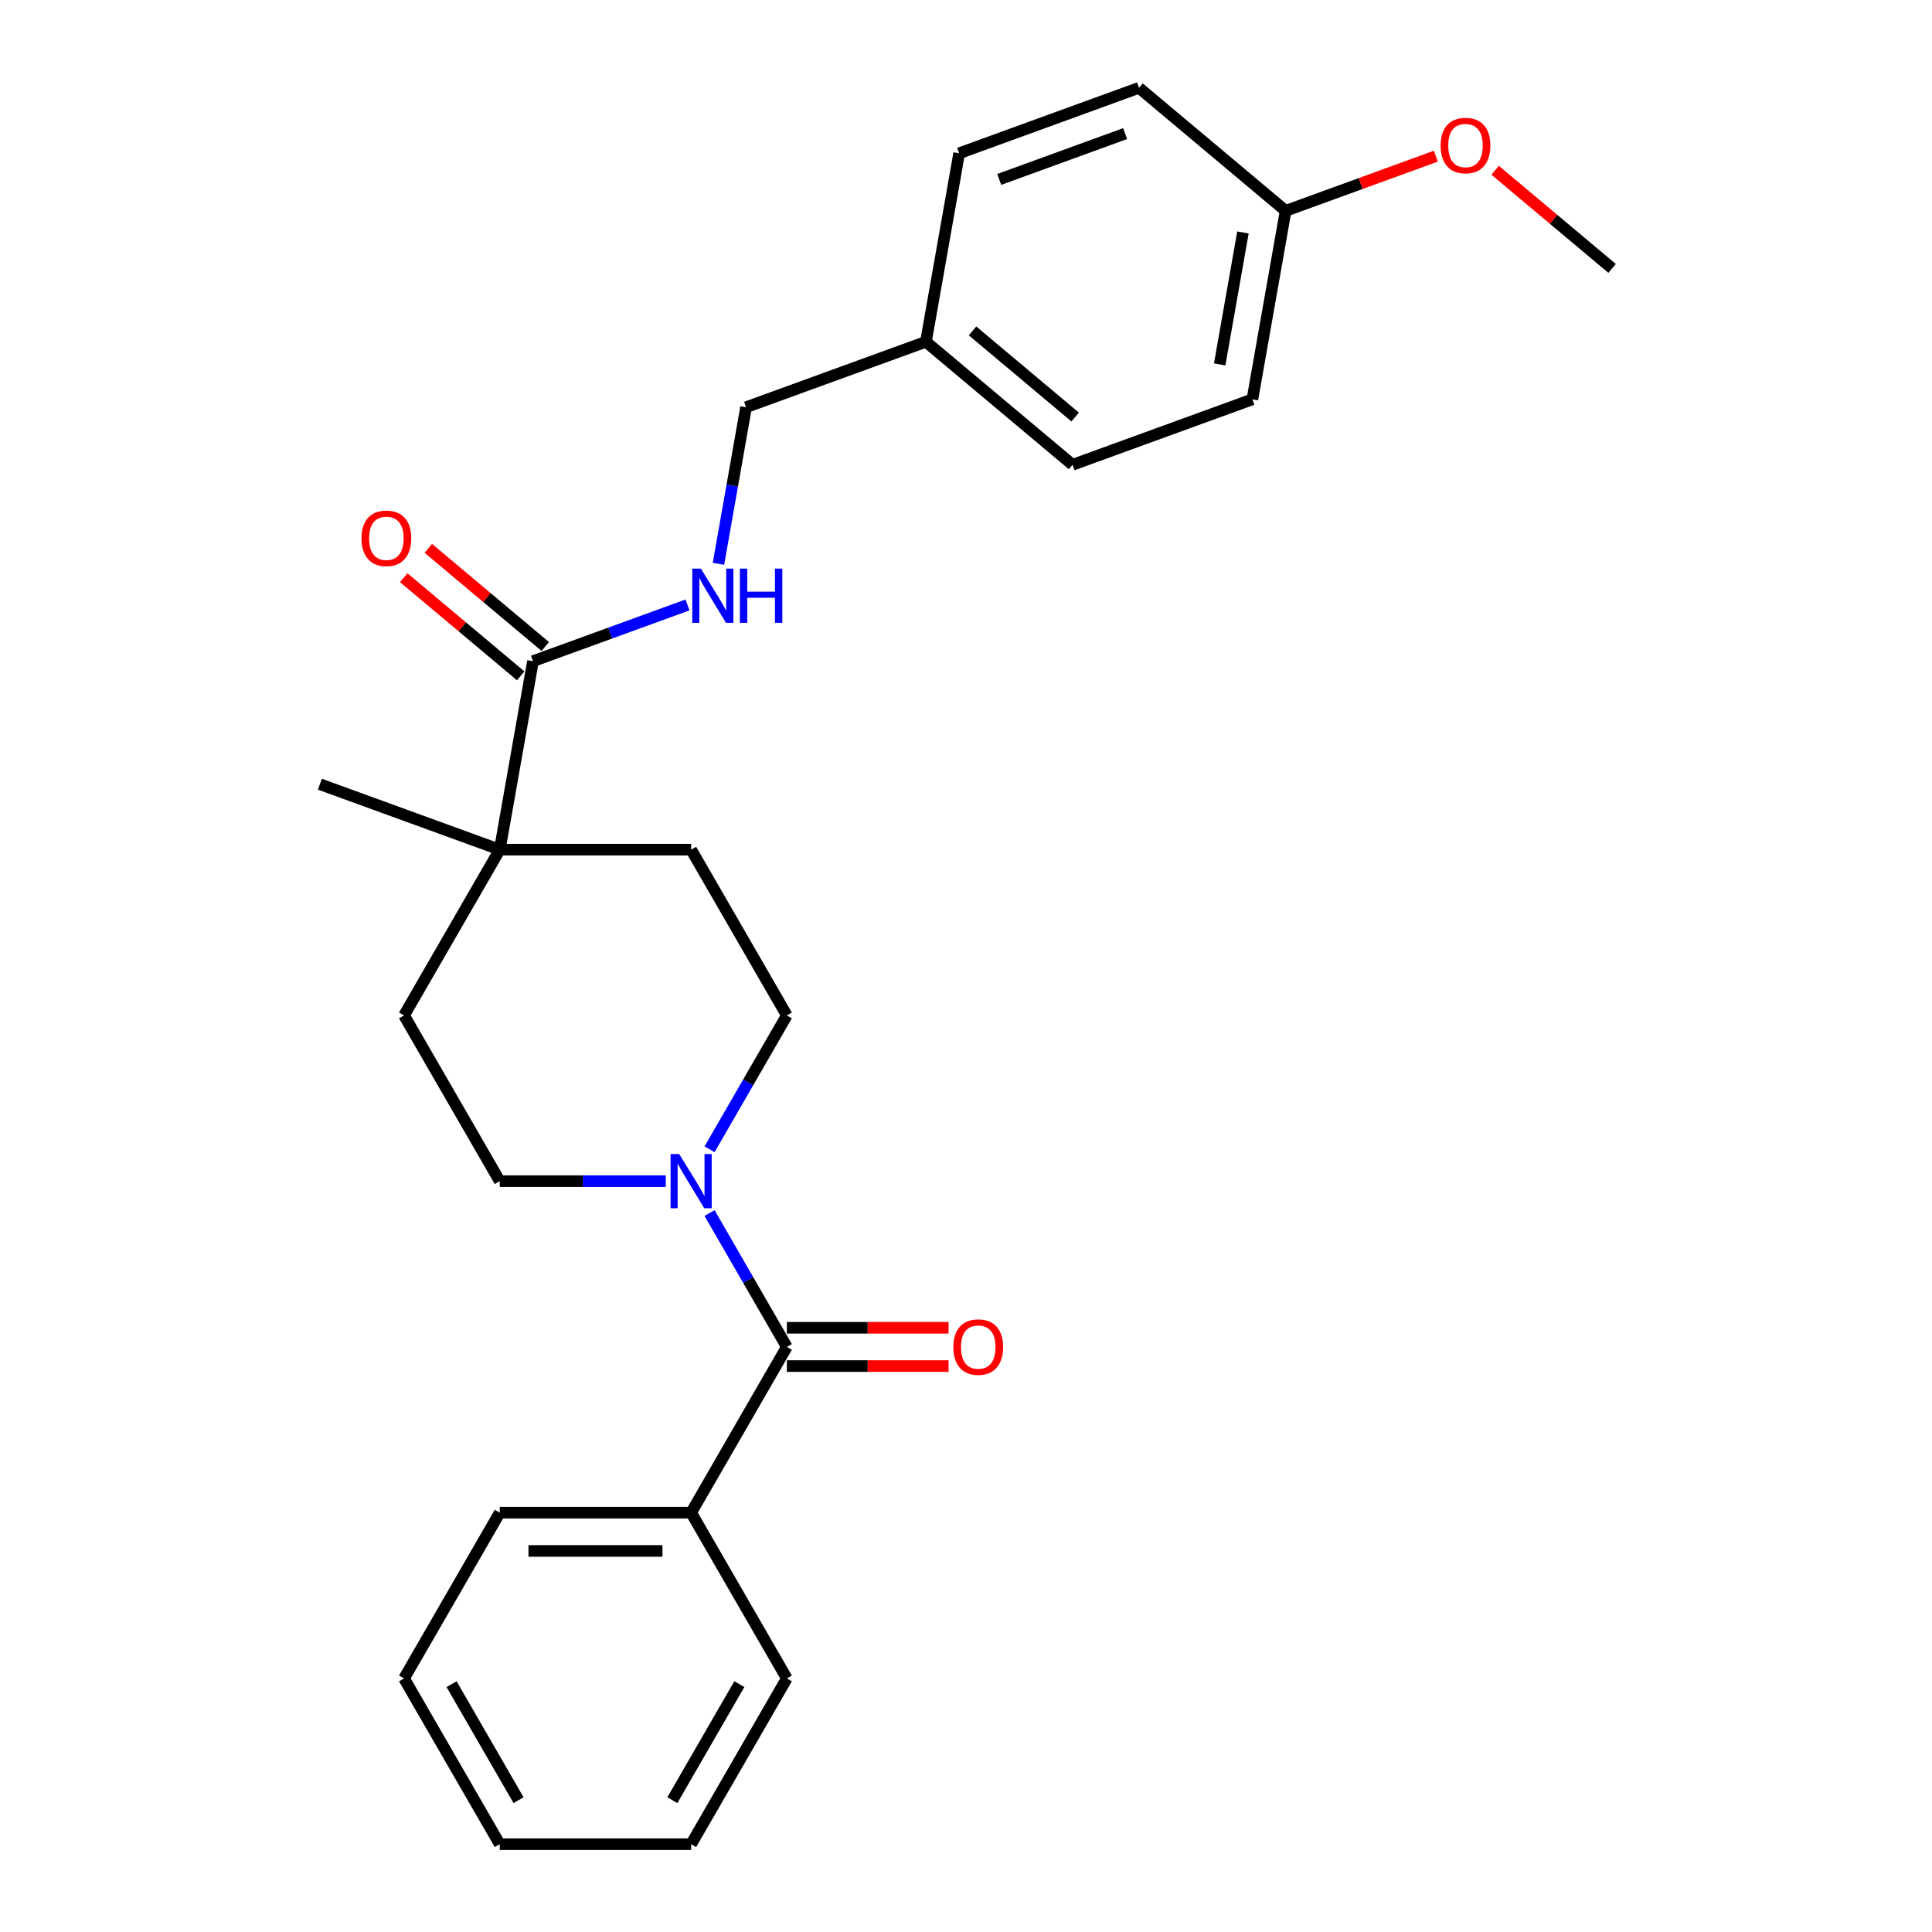<?xml version='1.0' encoding='iso-8859-1'?>
<svg version='1.1' baseProfile='full'
              xmlns='http://www.w3.org/2000/svg'
                      xmlns:rdkit='http://www.rdkit.org/xml'
                      xmlns:xlink='http://www.w3.org/1999/xlink'
                  xml:space='preserve'
width='1000px' height='1000px' viewBox='0 0 1000 1000'>
<!-- END OF HEADER -->
<rect style='opacity:1.0;fill:#FFFFFF;stroke:none' width='1000' height='1000' x='0' y='0'> </rect>
<path class='bond-0' d='M 407.269,697.165 L 387.267,662.52' style='fill:none;fill-rule:evenodd;stroke:#000000;stroke-width:6px;stroke-linecap:butt;stroke-linejoin:miter;stroke-opacity:1' />
<path class='bond-0' d='M 387.267,662.52 L 367.265,627.876' style='fill:none;fill-rule:evenodd;stroke:#0000FF;stroke-width:6px;stroke-linecap:butt;stroke-linejoin:miter;stroke-opacity:1' />
<path class='bond-6' d='M 407.269,707.072 L 449.124,707.072' style='fill:none;fill-rule:evenodd;stroke:#000000;stroke-width:6px;stroke-linecap:butt;stroke-linejoin:miter;stroke-opacity:1' />
<path class='bond-6' d='M 449.124,707.072 L 490.979,707.072' style='fill:none;fill-rule:evenodd;stroke:#FF0000;stroke-width:6px;stroke-linecap:butt;stroke-linejoin:miter;stroke-opacity:1' />
<path class='bond-6' d='M 407.269,687.258 L 449.124,687.258' style='fill:none;fill-rule:evenodd;stroke:#000000;stroke-width:6px;stroke-linecap:butt;stroke-linejoin:miter;stroke-opacity:1' />
<path class='bond-6' d='M 449.124,687.258 L 490.979,687.258' style='fill:none;fill-rule:evenodd;stroke:#FF0000;stroke-width:6px;stroke-linecap:butt;stroke-linejoin:miter;stroke-opacity:1' />
<path class='bond-7' d='M 407.269,697.165 L 357.736,782.958' style='fill:none;fill-rule:evenodd;stroke:#000000;stroke-width:6px;stroke-linecap:butt;stroke-linejoin:miter;stroke-opacity:1' />
<path class='bond-4' d='M 367.265,594.867 L 387.267,560.222' style='fill:none;fill-rule:evenodd;stroke:#0000FF;stroke-width:6px;stroke-linecap:butt;stroke-linejoin:miter;stroke-opacity:1' />
<path class='bond-4' d='M 387.267,560.222 L 407.269,525.578' style='fill:none;fill-rule:evenodd;stroke:#000000;stroke-width:6px;stroke-linecap:butt;stroke-linejoin:miter;stroke-opacity:1' />
<path class='bond-5' d='M 344.62,611.371 L 301.645,611.371' style='fill:none;fill-rule:evenodd;stroke:#0000FF;stroke-width:6px;stroke-linecap:butt;stroke-linejoin:miter;stroke-opacity:1' />
<path class='bond-5' d='M 301.645,611.371 L 258.67,611.371' style='fill:none;fill-rule:evenodd;stroke:#000000;stroke-width:6px;stroke-linecap:butt;stroke-linejoin:miter;stroke-opacity:1' />
<path class='bond-1' d='M 275.873,342.224 L 258.67,439.784' style='fill:none;fill-rule:evenodd;stroke:#000000;stroke-width:6px;stroke-linecap:butt;stroke-linejoin:miter;stroke-opacity:1' />
<path class='bond-3' d='M 275.873,342.224 L 315.86,327.669' style='fill:none;fill-rule:evenodd;stroke:#000000;stroke-width:6px;stroke-linecap:butt;stroke-linejoin:miter;stroke-opacity:1' />
<path class='bond-3' d='M 315.86,327.669 L 355.848,313.115' style='fill:none;fill-rule:evenodd;stroke:#0000FF;stroke-width:6px;stroke-linecap:butt;stroke-linejoin:miter;stroke-opacity:1' />
<path class='bond-8' d='M 282.241,334.635 L 251.974,309.238' style='fill:none;fill-rule:evenodd;stroke:#000000;stroke-width:6px;stroke-linecap:butt;stroke-linejoin:miter;stroke-opacity:1' />
<path class='bond-8' d='M 251.974,309.238 L 221.707,283.841' style='fill:none;fill-rule:evenodd;stroke:#FF0000;stroke-width:6px;stroke-linecap:butt;stroke-linejoin:miter;stroke-opacity:1' />
<path class='bond-8' d='M 269.505,349.812 L 239.238,324.416' style='fill:none;fill-rule:evenodd;stroke:#000000;stroke-width:6px;stroke-linecap:butt;stroke-linejoin:miter;stroke-opacity:1' />
<path class='bond-8' d='M 239.238,324.416 L 208.971,299.019' style='fill:none;fill-rule:evenodd;stroke:#FF0000;stroke-width:6px;stroke-linecap:butt;stroke-linejoin:miter;stroke-opacity:1' />
<path class='bond-2' d='M 258.67,439.784 L 209.137,525.578' style='fill:none;fill-rule:evenodd;stroke:#000000;stroke-width:6px;stroke-linecap:butt;stroke-linejoin:miter;stroke-opacity:1' />
<path class='bond-19' d='M 258.67,439.784 L 165.579,405.902' style='fill:none;fill-rule:evenodd;stroke:#000000;stroke-width:6px;stroke-linecap:butt;stroke-linejoin:miter;stroke-opacity:1' />
<path class='bond-26' d='M 258.67,439.784 L 357.736,439.784' style='fill:none;fill-rule:evenodd;stroke:#000000;stroke-width:6px;stroke-linecap:butt;stroke-linejoin:miter;stroke-opacity:1' />
<path class='bond-11' d='M 371.874,291.837 L 379.021,251.309' style='fill:none;fill-rule:evenodd;stroke:#0000FF;stroke-width:6px;stroke-linecap:butt;stroke-linejoin:miter;stroke-opacity:1' />
<path class='bond-11' d='M 379.021,251.309 L 386.167,210.78' style='fill:none;fill-rule:evenodd;stroke:#000000;stroke-width:6px;stroke-linecap:butt;stroke-linejoin:miter;stroke-opacity:1' />
<path class='bond-10' d='M 407.269,525.578 L 357.736,439.784' style='fill:none;fill-rule:evenodd;stroke:#000000;stroke-width:6px;stroke-linecap:butt;stroke-linejoin:miter;stroke-opacity:1' />
<path class='bond-9' d='M 258.67,611.371 L 209.137,525.578' style='fill:none;fill-rule:evenodd;stroke:#000000;stroke-width:6px;stroke-linecap:butt;stroke-linejoin:miter;stroke-opacity:1' />
<path class='bond-20' d='M 357.736,782.958 L 258.67,782.958' style='fill:none;fill-rule:evenodd;stroke:#000000;stroke-width:6px;stroke-linecap:butt;stroke-linejoin:miter;stroke-opacity:1' />
<path class='bond-20' d='M 342.876,802.772 L 273.53,802.772' style='fill:none;fill-rule:evenodd;stroke:#000000;stroke-width:6px;stroke-linecap:butt;stroke-linejoin:miter;stroke-opacity:1' />
<path class='bond-21' d='M 357.736,782.958 L 407.269,868.752' style='fill:none;fill-rule:evenodd;stroke:#000000;stroke-width:6px;stroke-linecap:butt;stroke-linejoin:miter;stroke-opacity:1' />
<path class='bond-12' d='M 386.167,210.78 L 479.258,176.898' style='fill:none;fill-rule:evenodd;stroke:#000000;stroke-width:6px;stroke-linecap:butt;stroke-linejoin:miter;stroke-opacity:1' />
<path class='bond-14' d='M 479.258,176.898 L 496.461,79.337' style='fill:none;fill-rule:evenodd;stroke:#000000;stroke-width:6px;stroke-linecap:butt;stroke-linejoin:miter;stroke-opacity:1' />
<path class='bond-15' d='M 479.258,176.898 L 555.147,240.576' style='fill:none;fill-rule:evenodd;stroke:#000000;stroke-width:6px;stroke-linecap:butt;stroke-linejoin:miter;stroke-opacity:1' />
<path class='bond-15' d='M 503.377,171.272 L 556.499,215.847' style='fill:none;fill-rule:evenodd;stroke:#000000;stroke-width:6px;stroke-linecap:butt;stroke-linejoin:miter;stroke-opacity:1' />
<path class='bond-13' d='M 665.441,109.133 L 648.238,206.694' style='fill:none;fill-rule:evenodd;stroke:#000000;stroke-width:6px;stroke-linecap:butt;stroke-linejoin:miter;stroke-opacity:1' />
<path class='bond-13' d='M 643.348,120.326 L 631.307,188.619' style='fill:none;fill-rule:evenodd;stroke:#000000;stroke-width:6px;stroke-linecap:butt;stroke-linejoin:miter;stroke-opacity:1' />
<path class='bond-18' d='M 665.441,109.133 L 704.309,94.986' style='fill:none;fill-rule:evenodd;stroke:#000000;stroke-width:6px;stroke-linecap:butt;stroke-linejoin:miter;stroke-opacity:1' />
<path class='bond-18' d='M 704.309,94.986 L 743.177,80.839' style='fill:none;fill-rule:evenodd;stroke:#FF0000;stroke-width:6px;stroke-linecap:butt;stroke-linejoin:miter;stroke-opacity:1' />
<path class='bond-28' d='M 665.441,109.133 L 589.552,45.455' style='fill:none;fill-rule:evenodd;stroke:#000000;stroke-width:6px;stroke-linecap:butt;stroke-linejoin:miter;stroke-opacity:1' />
<path class='bond-17' d='M 496.461,79.337 L 589.552,45.455' style='fill:none;fill-rule:evenodd;stroke:#000000;stroke-width:6px;stroke-linecap:butt;stroke-linejoin:miter;stroke-opacity:1' />
<path class='bond-17' d='M 517.201,92.873 L 582.365,69.155' style='fill:none;fill-rule:evenodd;stroke:#000000;stroke-width:6px;stroke-linecap:butt;stroke-linejoin:miter;stroke-opacity:1' />
<path class='bond-16' d='M 555.147,240.576 L 648.238,206.694' style='fill:none;fill-rule:evenodd;stroke:#000000;stroke-width:6px;stroke-linecap:butt;stroke-linejoin:miter;stroke-opacity:1' />
<path class='bond-22' d='M 773.888,88.135 L 804.154,113.532' style='fill:none;fill-rule:evenodd;stroke:#FF0000;stroke-width:6px;stroke-linecap:butt;stroke-linejoin:miter;stroke-opacity:1' />
<path class='bond-22' d='M 804.154,113.532 L 834.421,138.929' style='fill:none;fill-rule:evenodd;stroke:#000000;stroke-width:6px;stroke-linecap:butt;stroke-linejoin:miter;stroke-opacity:1' />
<path class='bond-23' d='M 258.67,782.958 L 209.137,868.752' style='fill:none;fill-rule:evenodd;stroke:#000000;stroke-width:6px;stroke-linecap:butt;stroke-linejoin:miter;stroke-opacity:1' />
<path class='bond-24' d='M 407.269,868.752 L 357.736,954.545' style='fill:none;fill-rule:evenodd;stroke:#000000;stroke-width:6px;stroke-linecap:butt;stroke-linejoin:miter;stroke-opacity:1' />
<path class='bond-24' d='M 382.68,871.714 L 348.007,931.77' style='fill:none;fill-rule:evenodd;stroke:#000000;stroke-width:6px;stroke-linecap:butt;stroke-linejoin:miter;stroke-opacity:1' />
<path class='bond-27' d='M 209.137,868.752 L 258.67,954.545' style='fill:none;fill-rule:evenodd;stroke:#000000;stroke-width:6px;stroke-linecap:butt;stroke-linejoin:miter;stroke-opacity:1' />
<path class='bond-27' d='M 233.726,871.714 L 268.399,931.77' style='fill:none;fill-rule:evenodd;stroke:#000000;stroke-width:6px;stroke-linecap:butt;stroke-linejoin:miter;stroke-opacity:1' />
<path class='bond-25' d='M 357.736,954.545 L 258.67,954.545' style='fill:none;fill-rule:evenodd;stroke:#000000;stroke-width:6px;stroke-linecap:butt;stroke-linejoin:miter;stroke-opacity:1' />
<path  class='atom-1' d='M 351.534 597.344
L 360.728 612.204
Q 361.639 613.67, 363.105 616.325
Q 364.572 618.98, 364.651 619.138
L 364.651 597.344
L 368.376 597.344
L 368.376 625.399
L 364.532 625.399
L 354.665 609.152
Q 353.516 607.25, 352.287 605.071
Q 351.099 602.891, 350.742 602.218
L 350.742 625.399
L 347.096 625.399
L 347.096 597.344
L 351.534 597.344
' fill='#0000FF'/>
<path  class='atom-4' d='M 362.763 294.313
L 371.956 309.173
Q 372.867 310.639, 374.334 313.294
Q 375.8 315.949, 375.879 316.108
L 375.879 294.313
L 379.604 294.313
L 379.604 322.369
L 375.76 322.369
L 365.893 306.122
Q 364.744 304.22, 363.516 302.041
Q 362.327 299.861, 361.97 299.187
L 361.97 322.369
L 358.325 322.369
L 358.325 294.313
L 362.763 294.313
' fill='#0000FF'/>
<path  class='atom-4' d='M 382.972 294.313
L 386.776 294.313
L 386.776 306.241
L 401.121 306.241
L 401.121 294.313
L 404.925 294.313
L 404.925 322.369
L 401.121 322.369
L 401.121 309.411
L 386.776 309.411
L 386.776 322.369
L 382.972 322.369
L 382.972 294.313
' fill='#0000FF'/>
<path  class='atom-7' d='M 493.456 697.244
Q 493.456 690.508, 496.785 686.743
Q 500.113 682.979, 506.335 682.979
Q 512.556 682.979, 515.885 686.743
Q 519.213 690.508, 519.213 697.244
Q 519.213 704.06, 515.845 707.943
Q 512.477 711.787, 506.335 711.787
Q 500.153 711.787, 496.785 707.943
Q 493.456 704.1, 493.456 697.244
M 506.335 708.617
Q 510.614 708.617, 512.913 705.764
Q 515.251 702.871, 515.251 697.244
Q 515.251 691.736, 512.913 688.962
Q 510.614 686.149, 506.335 686.149
Q 502.055 686.149, 499.717 688.923
Q 497.419 691.696, 497.419 697.244
Q 497.419 702.911, 499.717 705.764
Q 502.055 708.617, 506.335 708.617
' fill='#FF0000'/>
<path  class='atom-9' d='M 187.105 278.625
Q 187.105 271.888, 190.434 268.124
Q 193.763 264.359, 199.984 264.359
Q 206.205 264.359, 209.534 268.124
Q 212.863 271.888, 212.863 278.625
Q 212.863 285.44, 209.494 289.324
Q 206.126 293.167, 199.984 293.167
Q 193.802 293.167, 190.434 289.324
Q 187.105 285.48, 187.105 278.625
M 199.984 289.997
Q 204.264 289.997, 206.562 287.144
Q 208.9 284.252, 208.9 278.625
Q 208.9 273.117, 206.562 270.343
Q 204.264 267.529, 199.984 267.529
Q 195.704 267.529, 193.366 270.303
Q 191.068 273.077, 191.068 278.625
Q 191.068 284.291, 193.366 287.144
Q 195.704 289.997, 199.984 289.997
' fill='#FF0000'/>
<path  class='atom-19' d='M 745.654 75.33
Q 745.654 68.593, 748.982 64.829
Q 752.311 61.064, 758.532 61.064
Q 764.754 61.064, 768.082 64.829
Q 771.411 68.593, 771.411 75.33
Q 771.411 82.145, 768.043 86.029
Q 764.675 89.872, 758.532 89.872
Q 752.351 89.872, 748.982 86.029
Q 745.654 82.185, 745.654 75.33
M 758.532 86.702
Q 762.812 86.702, 765.11 83.849
Q 767.448 80.957, 767.448 75.33
Q 767.448 69.822, 765.11 67.048
Q 762.812 64.234, 758.532 64.234
Q 754.253 64.234, 751.915 67.008
Q 749.617 69.782, 749.617 75.33
Q 749.617 80.996, 751.915 83.849
Q 754.253 86.702, 758.532 86.702
' fill='#FF0000'/>
</svg>
